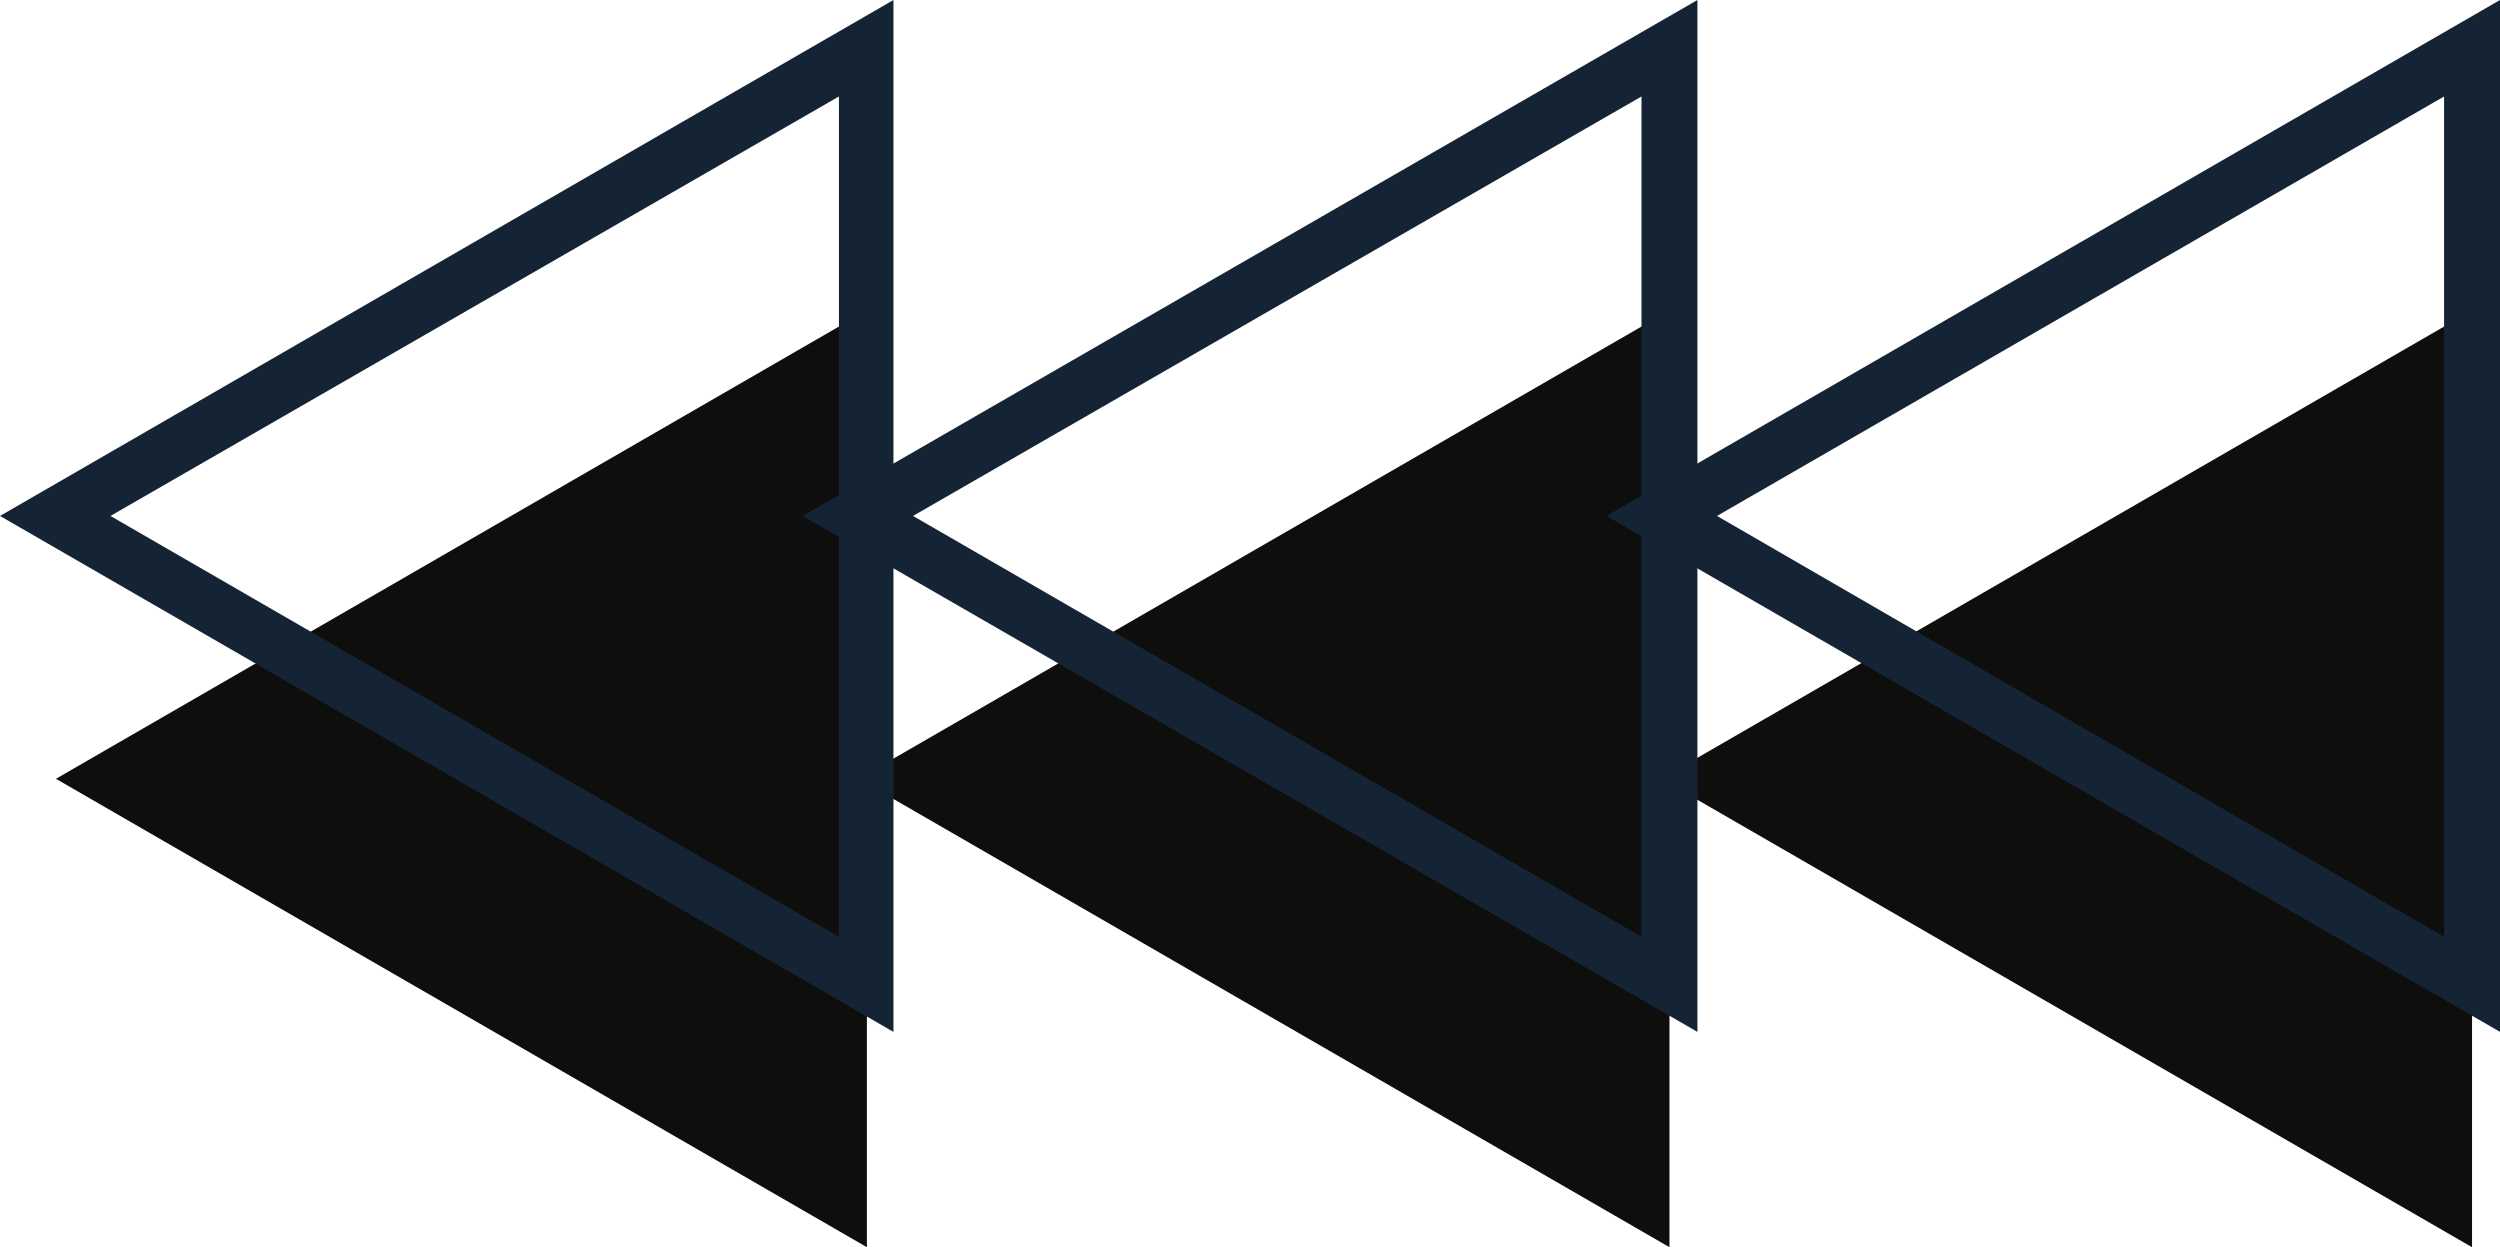 <?xml version="1.0" encoding="UTF-8" standalone="no"?><svg xmlns="http://www.w3.org/2000/svg" xmlns:xlink="http://www.w3.org/1999/xlink" fill="#000000" height="89.2" preserveAspectRatio="xMidYMid meet" version="1" viewBox="0.0 0.0 178.8 89.2" width="178.8" zoomAndPan="magnify"><g><g id="change1_2"><path d="M176.8 89.2L118.8 55.7 176.8 22.2z" fill="#0e0e0d"/></g><g id="change1_1"><path d="M119.4 89.2L61.4 55.7 119.4 22.2z" fill="#0e0e0d"/></g><g id="change1_3"><path d="M62 89.2L4 55.7 62 22.2z" fill="#0e0e0d"/></g><g id="change2_1"><path d="M178.8,73.8l-63.9-36.9L178.8,0V73.8z M122.8,36.9L174.8,67V6.9L122.8,36.9z" fill="#152434"/></g><g id="change2_3"><path d="M121.4,73.8L57.4,36.9L121.4,0V73.8z M65.3,36.9L117.4,67V6.9L65.3,36.9z" fill="#152434"/></g><g id="change2_2"><path d="M63.9,73.8L0,36.9L63.9,0V73.8z M7.9,36.9L60,67V6.9L7.9,36.9z" fill="#152434"/></g></g></svg>